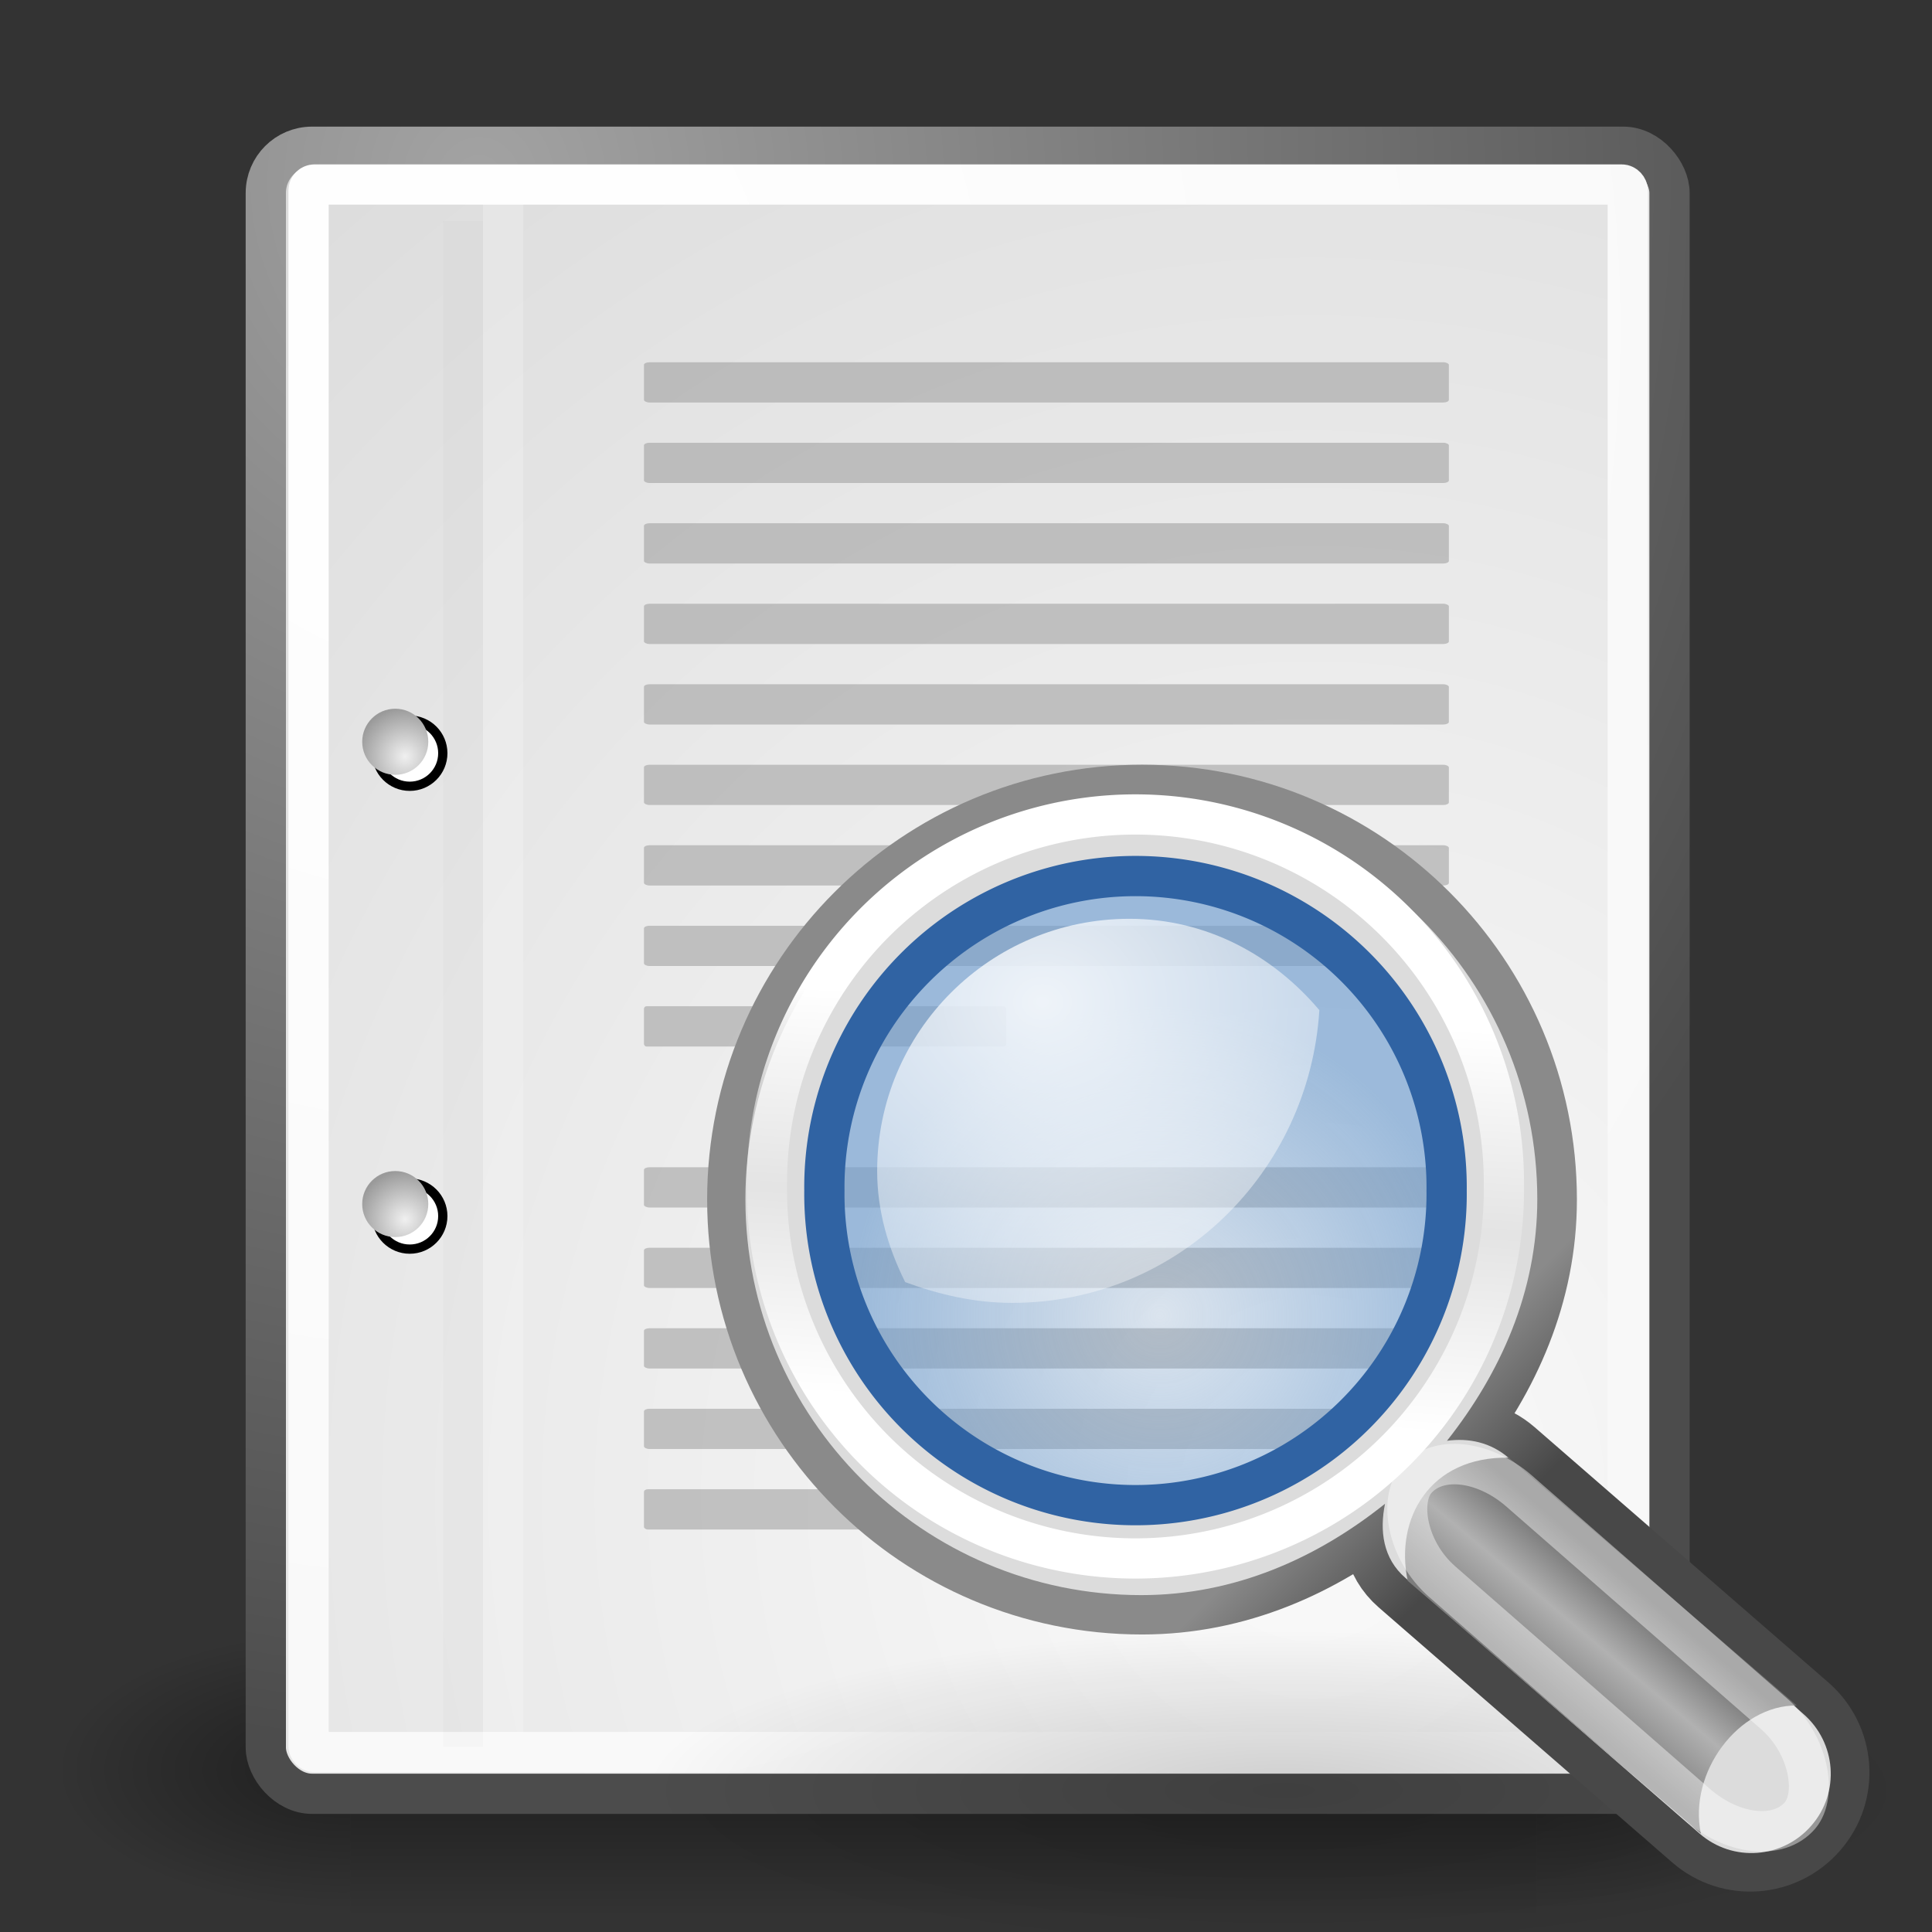 <?xml version="1.0" encoding="UTF-8" standalone="no"?>
<!-- Created with Inkscape (http://www.inkscape.org/) -->
<svg
    xmlns:inkscape="http://www.inkscape.org/namespaces/inkscape"
    xmlns:rdf="http://www.w3.org/1999/02/22-rdf-syntax-ns#"
    xmlns="http://www.w3.org/2000/svg"
    xmlns:sodipodi="http://sodipodi.sourceforge.net/DTD/sodipodi-0.dtd"
    xmlns:cc="http://creativecommons.org/ns#"
    xmlns:xlink="http://www.w3.org/1999/xlink"
    xmlns:dc="http://purl.org/dc/elements/1.1/"
    xmlns:svg="http://www.w3.org/2000/svg"
    xmlns:ns1="http://sozi.baierouge.fr"
    id="svg249"
    inkscape:version="0.46"
    inkscape:export-filename="/home/steven/edit-find-48.png"
    viewBox="0 0 48 48"
    sodipodi:version="0.32"
    inkscape:export-xdpi="90.000000"
    inkscape:output_extension="org.inkscape.output.svg.inkscape"
    inkscape:export-ydpi="90.000000"
    sodipodi:docname="edit-find.svg"
    sodipodi:docbase="/home/jimmac/src/cvs/tango-icon-theme/scalable/actions"
  >
  <rect x="0" y="0" width="48" height="48" fill="#333333" stroke="none"/>
  <defs
      id="defs3"
    >
    <radialGradient
        id="radialGradient5031"
        xlink:href="#linearGradient5060"
        gradientUnits="userSpaceOnUse"
        cy="486.65"
        cx="605.71"
        gradientTransform="matrix(-2.774 0 0 1.97 112.76 -872.89)"
        r="117.14"
        inkscape:collect="always"
    />
    <linearGradient
        id="linearGradient5060"
        inkscape:collect="always"
      >
      <stop
          id="stop5062"
          style="stop-color:black"
          offset="0"
      />
      <stop
          id="stop5064"
          style="stop-color:black;stop-opacity:0"
          offset="1"
      />
    </linearGradient
    >
    <radialGradient
        id="radialGradient5029"
        xlink:href="#linearGradient5060"
        gradientUnits="userSpaceOnUse"
        cy="486.65"
        cx="605.71"
        gradientTransform="matrix(2.774 0 0 1.97 -1891.6 -872.89)"
        r="117.14"
        inkscape:collect="always"
    />
    <linearGradient
        id="linearGradient5027"
        y2="609.51"
        gradientUnits="userSpaceOnUse"
        x2="302.86"
        gradientTransform="matrix(2.774 0 0 1.97 -1892.2 -872.89)"
        y1="366.65"
        x1="302.86"
        inkscape:collect="always"
      >
      <stop
          id="stop5050"
          style="stop-color:black;stop-opacity:0"
          offset="0"
      />
      <stop
          id="stop5056"
          style="stop-color:black"
          offset=".5"
      />
      <stop
          id="stop5052"
          style="stop-color:black;stop-opacity:0"
          offset="1"
      />
    </linearGradient
    >
    <radialGradient
        id="radialGradient15656"
        gradientUnits="userSpaceOnUse"
        cy="3.756"
        cx="8.824"
        gradientTransform="matrix(.968 0 0 1.033 3.354 .646)"
        r="37.752"
        inkscape:collect="always"
      >
      <stop
          id="stop270"
          style="stop-color:#a3a3a3"
          offset="0"
      />
      <stop
          id="stop271"
          style="stop-color:#4c4c4c"
          offset="1"
      />
    </radialGradient
    >
    <radialGradient
        id="radialGradient15658"
        gradientUnits="userSpaceOnUse"
        cy="35.737"
        cx="33.967"
        gradientTransform="scale(.96 1.041)"
        r="86.708"
        inkscape:collect="always"
      >
      <stop
          id="stop260"
          style="stop-color:#fafafa"
          offset="0"
      />
      <stop
          id="stop261"
          style="stop-color:#bbbbbb"
          offset="1"
      />
    </radialGradient
    >
    <radialGradient
        id="radialGradient15668"
        gradientUnits="userSpaceOnUse"
        cy="7.268"
        cx="8.144"
        gradientTransform="matrix(.968 0 0 1.033 3.354 .646)"
        r="38.159"
        inkscape:collect="always"
      >
      <stop
          id="stop15664"
          style="stop-color:#ffffff"
          offset="0"
      />
      <stop
          id="stop15666"
          style="stop-color:#f8f8f8"
          offset="1"
      />
    </radialGradient
    >
    <radialGradient
        id="radialGradient2283"
        gradientUnits="userSpaceOnUse"
        cx="20.892"
        cy="114.57"
        r="5.256"
        gradientTransform="matrix(.23 0 0 .23 4.614 3.98)"
        inkscape:collect="always"
      >
      <stop
          id="stop15566"
          style="stop-color:#F0F0F0"
          offset="0"
      />
      <stop
          id="stop15568"
          style="stop-color:#9a9a9a"
          offset="1"
      />
    </radialGradient
    >
    <radialGradient
        id="radialGradient2285"
        gradientUnits="userSpaceOnUse"
        cx="20.892"
        cy="64.568"
        r="5.257"
        gradientTransform="matrix(.23 0 0 .23 4.614 3.98)"
        inkscape:collect="always"
      >
      <stop
          id="stop15573"
          style="stop-color:#F0F0F0"
          offset="0"
      />
      <stop
          id="stop15575"
          style="stop-color:#9a9a9a"
          offset="1"
      />
    </radialGradient
    >
    <radialGradient
        id="radialGradient1527"
        gradientUnits="userSpaceOnUse"
        cy="37.968"
        cx="24.13"
        gradientTransform="matrix(1 0 0 .238 -8.8211e-16 28.933)"
        r="16.529"
        inkscape:collect="always"
      >
      <stop
          id="stop4479"
          style="stop-color:#000000"
          offset="0"
      />
      <stop
          id="stop4481"
          style="stop-color:#000000;stop-opacity:0"
          offset="1"
      />
    </radialGradient
    >
    <linearGradient
        id="linearGradient1529"
        y2="30.558"
        gradientUnits="userSpaceOnUse"
        x2="31.336"
        y1="26.58"
        x1="27.366"
        inkscape:collect="always"
      >
      <stop
          id="stop2848"
          style="stop-color:#8a8a8a"
          offset="0"
      />
      <stop
          id="stop2850"
          style="stop-color:#484848"
          offset="1"
      />
    </linearGradient
    >
    <linearGradient
        id="linearGradient1531"
        y2="31.062"
        gradientUnits="userSpaceOnUse"
        x2="33.219"
        gradientTransform="matrix(1.335 0 0 1.291 -6.974 -7.461)"
        y1="34"
        x1="30.656"
        inkscape:collect="always"
      >
      <stop
          id="stop4442"
          style="stop-color:#7d7d7d"
          offset="0"
      />
      <stop
          id="stop4448"
          style="stop-color:#b1b1b1"
          offset=".5"
      />
      <stop
          id="stop4444"
          style="stop-color:#686868"
          offset="1"
      />
    </linearGradient
    >
    <linearGradient
        id="linearGradient1533"
        y2="25.743"
        gradientUnits="userSpaceOnUse"
        x2="17.501"
        y1="13.602"
        x1="18.293"
        inkscape:collect="always"
      >
      <stop
          id="stop2368"
          style="stop-color:#ffffff"
          offset="0"
      />
      <stop
          id="stop2374"
          style="stop-color:#ffffff;stop-opacity:.219"
          offset=".5"
      />
      <stop
          id="stop2370"
          style="stop-color:#ffffff"
          offset="1"
      />
    </linearGradient
    >
    <radialGradient
        id="radialGradient1537"
        gradientUnits="userSpaceOnUse"
        cy="21.818"
        cx="18.241"
        r="8.309"
        inkscape:collect="always"
      >
      <stop
          id="stop4456"
          style="stop-color:#729fcf;stop-opacity:.208"
          offset="0"
      />
      <stop
          id="stop4458"
          style="stop-color:#729fcf;stop-opacity:.676"
          offset="1"
      />
    </radialGradient
    >
    <radialGradient
        id="radialGradient1539"
        gradientUnits="userSpaceOnUse"
        cy="13.078"
        cx="15.414"
        gradientTransform="matrix(2.593 -7.7469e-24 -5.7144e-24 2.252 -25.06 -18.941)"
        r="6.656"
        inkscape:collect="always"
      >
      <stop
          id="stop4469"
          style="stop-color:#ffffff"
          offset="0"
      />
      <stop
          id="stop4471"
          style="stop-color:#ffffff;stop-opacity:.248"
          offset="1"
      />
    </radialGradient
    >
  </defs
  >
  <sodipodi:namedview
      id="base"
      bordercolor="#666666"
      inkscape:window-x="418"
      inkscape:window-y="30"
      pagecolor="#ffffff"
      inkscape:showpageshadow="false"
      inkscape:grid-bbox="true"
      inkscape:zoom="1"
      inkscape:pageshadow="2"
      showgrid="true"
      borderopacity="0.255"
      inkscape:current-layer="layer6"
      inkscape:cx="25.938708"
      inkscape:cy="14.980943"
      inkscape:window-width="1016"
      inkscape:pageopacity="0.0"
      inkscape:window-height="818"
      inkscape:document-units="px"
  />
  <g
      id="layer6"
      inkscape:label="Shadow"
      inkscape:groupmode="layer"
    >
    <g
        id="g5022"
        transform="matrix(.022 0 0 .015 43.008 42.685)"
      >
      <rect
          id="rect4173"
          style="opacity:.402;color:black;fill:url(#linearGradient5027)"
          height="478.36"
          width="1339.6"
          y="-150.7"
          x="-1559.3"
      />
      <path
          id="path5058"
          sodipodi:nodetypes="cccc"
          style="opacity:.402;color:black;fill:url(#radialGradient5029)"
          d="m-219.62-150.68v478.33c142.88 0.9 345.4-107.17 345.4-239.2 0-132.02-159.44-239.13-345.4-239.13z"
      />
      <path
          id="path5018"
          sodipodi:nodetypes="cccc"
          style="opacity:.402;color:black;fill:url(#radialGradient5031)"
          d="m-1559.3-150.68v478.33c-142.8 0.9-345.4-107.17-345.4-239.2 0-132.02 159.5-239.13 345.4-239.13z"
      />
    </g
    >
  </g
  >
  <g
      id="layer1"
      inkscape:label="Base"
      inkscape:groupmode="layer"
    >
    <rect
        id="rect15391"
        style="stroke-linejoin:round;color:#000000;display:block;stroke:url(#radialGradient15656);stroke-linecap:round;fill:url(#radialGradient15658)"
        ry="1.149"
        height="40.92"
        width="34.875"
        y="3.646"
        x="6.604"
    />
    <rect
        id="rect15660"
        style="stroke-linejoin:round;color:#000000;display:block;stroke:url(#radialGradient15668);stroke-linecap:round;fill:none"
        rx=".149"
        ry=".149"
        height="38.946"
        width="32.776"
        y="4.584"
        x="7.666"
    />
    <g
        id="g2270"
        transform="translate(.646 -.038)"
      >
      <g
          id="g1440"
          style="stroke:#000000;fill:#ffffff"
          transform="matrix(.23 0 0 .23 4.967 4.245)"
        >
        <path
            id="path1448"
            d="m23.428 113.07c0 1.97-1.6 3.57-3.573 3.57-1.974 0-3.573-1.6-3.573-3.57s1.6-3.57 3.573-3.57 3.573 1.6 3.573 3.57z"
        />
        <path
            id="path1456"
            d="m23.428 63.07c0 1.973-1.6 3.573-3.573 3.573-1.974 0-3.573-1.6-3.573-3.573 0-1.974 1.6-3.573 3.573-3.573s3.573 1.6 3.573 3.573z"
        />
      </g
      >
      <path
          id="path15570"
          style="fill:url(#radialGradient2283)"
          d="m9.995 29.952c0 0.454-0.367 0.821-0.821 0.821-0.454 0-0.821-0.368-0.821-0.821s0.367-0.82 0.821-0.82 0.821 0.367 0.821 0.82z"
      />
      <path
          id="path15577"
          style="fill:url(#radialGradient2285)"
          d="m9.995 18.467c0 0.453-0.367 0.821-0.821 0.821-0.454 0-0.821-0.368-0.821-0.821s0.367-0.821 0.821-0.821 0.821 0.368 0.821 0.821z"
      />
    </g
    >
    <path
        id="path15672"
        sodipodi:nodetypes="cc"
        style="stroke-opacity:.018;stroke:#000000;stroke-width:.989;fill:none"
        d="m11.506 5.494v37.907"
    />
    <path
        id="path15674"
        sodipodi:nodetypes="cc"
        style="stroke-opacity:.205;stroke:#ffffff;fill:none"
        d="m12.5 5.021v38.018"
    />
  </g
  >
  <g
      id="layer5"
      inkscape:label="Magnifying Glass"
      inkscape:groupmode="layer"
    >
    <g
        id="g2253"
        transform="matrix(.909 0 0 1 2.364 0)"
      >
      <rect
          id="rect15686"
          style="color:#000000;fill-opacity:.55;display:block;fill:#9b9b9b"
          rx=".152"
          ry=".065"
          height="1"
          width="22"
          y="9"
          x="15"
      />
      <rect
          id="rect15688"
          style="color:#000000;fill-opacity:.55;display:block;fill:#9b9b9b"
          rx=".152"
          ry=".065"
          height="1"
          width="22"
          y="11"
          x="15"
      />
      <rect
          id="rect15690"
          style="color:#000000;fill-opacity:.55;display:block;fill:#9b9b9b"
          rx=".152"
          ry=".065"
          height="1"
          width="22"
          y="13"
          x="15"
      />
      <rect
          id="rect15692"
          style="color:#000000;fill-opacity:.55;display:block;fill:#9b9b9b"
          rx=".152"
          ry=".065"
          height="1"
          width="22"
          y="15"
          x="15"
      />
      <rect
          id="rect15694"
          style="color:#000000;fill-opacity:.55;display:block;fill:#9b9b9b"
          rx=".152"
          ry=".065"
          height="1"
          width="22"
          y="17"
          x="15"
      />
      <rect
          id="rect15696"
          style="color:#000000;fill-opacity:.55;display:block;fill:#9b9b9b"
          rx=".152"
          ry=".065"
          height="1"
          width="22"
          y="19"
          x="15"
      />
      <rect
          id="rect15698"
          style="color:#000000;fill-opacity:.55;display:block;fill:#9b9b9b"
          rx=".152"
          ry=".065"
          height="1"
          width="22"
          y="21"
          x="15"
      />
      <rect
          id="rect15700"
          style="color:#000000;fill-opacity:.55;display:block;fill:#9b9b9b"
          rx=".152"
          ry=".065"
          height="1"
          width="22"
          y="23"
          x="15"
      />
      <rect
          id="rect15732"
          style="color:#000000;fill-opacity:.55;display:block;fill:#9b9b9b"
          rx=".068"
          ry=".065"
          height="1"
          width="9.9"
          y="25"
          x="15"
      />
      <rect
          id="rect15736"
          style="color:#000000;fill-opacity:.55;display:block;fill:#9b9b9b"
          rx=".152"
          ry=".065"
          height="1"
          width="22"
          y="29"
          x="15"
      />
      <rect
          id="rect15738"
          style="color:#000000;fill-opacity:.55;display:block;fill:#9b9b9b"
          rx=".152"
          ry=".065"
          height="1"
          width="22"
          y="31"
          x="15"
      />
      <rect
          id="rect15740"
          style="color:#000000;fill-opacity:.55;display:block;fill:#9b9b9b"
          rx=".152"
          ry=".065"
          height="1"
          width="22"
          y="33"
          x="15"
      />
      <rect
          id="rect15742"
          style="color:#000000;fill-opacity:.55;display:block;fill:#9b9b9b"
          rx=".152"
          ry=".065"
          height="1"
          width="22"
          y="35"
          x="15"
      />
      <rect
          id="rect15744"
          style="color:#000000;fill-opacity:.55;display:block;fill:#9b9b9b"
          rx=".106"
          ry=".065"
          height="1"
          width="15.4"
          y="37"
          x="15"
      />
    </g
    >
    <g
        id="g1772"
        transform="matrix(.665 0 0 .665 15.986 17.908)"
      >
      <path
          id="path4475"
          sodipodi:rx="16.528622"
          sodipodi:ry="3.9332814"
          style="opacity:.171;fill-rule:evenodd;color:#000000;fill:url(#radialGradient1527)"
          sodipodi:type="arc"
          d="m40.659 37.968a16.529 3.933 0 1 1 -33.058 0 16.529 3.933 0 1 1 33.058 0z"
          transform="matrix(1.446 0 0 1.52 -10.975 -17.752)"
          sodipodi:cy="37.967922"
          sodipodi:cx="24.130018"
      />
      <path
          id="path2844"
          sodipodi:nodetypes="csscccscccscczzzz"
          style="fill-rule:evenodd;color:#000000;stroke:url(#linearGradient1529);stroke-linecap:round;stroke-miterlimit:10;stroke-width:3.006;fill:#dcdcdc"
          d="m18.628 3.144c-8.14 0-14.745 6.606-14.745 14.744-0 8.139 6.605 14.745 14.745 14.745 3.479 0 6.551-1.384 9.073-3.402-0.205 1.006-0.078 2.035 0.756 2.759l10.965 9.528c1.233 1.071 3.087 0.931 4.158-0.303 1.072-1.233 0.931-3.087-0.302-4.158l-10.964-9.528c-0.672-0.583-1.493-0.756-2.306-0.643 1.986-2.512 3.364-5.548 3.364-8.998 0-8.139-6.605-14.744-14.744-14.744zm-0.076 1.226c7.639 0 13.292 4.789 13.292 13.292 0 8.675-5.817 13.291-13.292 13.291-7.303 0-13.292-5.478-13.292-13.291 0-7.985 5.825-13.292 13.292-13.292z"
      />
      <path
          id="path4430"
          style="fill-rule:evenodd;color:#000000;fill:#dcdcdc"
          d="m18.603 3.08c-8.166 0-14.793 6.627-14.793 14.793 0 8.165 6.627 14.792 14.793 14.792 3.491 0 6.572-1.389 9.103-3.413-0.206 1.01-0.078 2.042 0.759 2.768l10.999 9.559c1.237 1.074 3.098 0.934 4.172-0.304 1.075-1.237 0.934-3.097-0.303-4.172l-11-9.558c-0.673-0.585-1.497-0.759-2.313-0.645 1.993-2.521 3.375-5.567 3.375-9.027 0-8.166-6.627-14.793-14.792-14.793zm-0.076 3.186c6.281 0 11.379 5.098 11.379 11.379 0 6.281-5.098 11.379-11.379 11.379s-11.379-5.098-11.379-11.379c0-6.281 5.098-11.379 11.379-11.379z"
      />
      <path
          id="path4438"
          sodipodi:nodetypes="ccccc"
          style="fill-rule:evenodd;color:#000000;fill:url(#linearGradient1531)"
          d="m39.507 41.578c-0.479-2.273 1.397-4.812 3.584-4.789l-10.76-9.258c-2.945-0.057-4.27 2.273-3.777 4.6l10.953 9.447z"
      />
      <path
          id="path4450"
          sodipodi:rx="11.048544"
          sodipodi:ry="11.048544"
          style="color:#000000;stroke:url(#linearGradient1533);stroke-linecap:round;stroke-miterlimit:10;stroke-width:1.206;fill:none"
          sodipodi:type="arc"
          d="m28.549 18.92a11.049 11.049 0 1 1 -22.097 0 11.049 11.049 0 1 1 22.097 0z"
          transform="matrix(1.246 0 0 1.246 -3.425 -6.177)"
          sodipodi:cy="18.920233"
          sodipodi:cx="17.500893"
      />
      <rect
          id="rect4495"
          style="opacity:.433;color:#000000;stroke:#ffffff;stroke-linecap:round;stroke-miterlimit:10;stroke-width:1.503;fill:none"
          transform="matrix(.753 .658 -.649 .761 0 0)"
          rx="3.211"
          ry="2.837"
          height="4.441"
          width="19.048"
          y=".141"
          x="40.373"
      />
      <path
          id="path4452"
          sodipodi:rx="8.3085051"
          sodipodi:ry="8.3085051"
          style="fill-rule:evenodd;color:#000000;stroke:#3063a3;stroke-linecap:round;stroke-miterlimit:10;stroke-width:1.075;fill:url(#radialGradient1537)"
          sodipodi:type="arc"
          d="m25.898 18.478a8.309 8.309 0 1 1 -16.617 0 8.309 8.309 0 1 1 16.617 0z"
          transform="matrix(1.399 0 0 1.399 -6.224 -8.299)"
          sodipodi:cy="18.478292"
          sodipodi:cx="17.589281"
      />
      <path
          id="path4462"
          style="opacity:.834;fill-rule:evenodd;color:#000000;fill:url(#radialGradient1539)"
          d="m18.157 7.397c-5.208 0-9.425 4.217-9.425 9.424 0 1.504 0.42 2.888 1.047 4.15 1.252 0.462 2.583 0.776 3.994 0.776 6.171 0 11.1-4.862 11.48-10.937-1.731-2.046-4.21-3.413-7.097-3.413z"
      />
    </g
    >
  </g
  >
</svg
>
